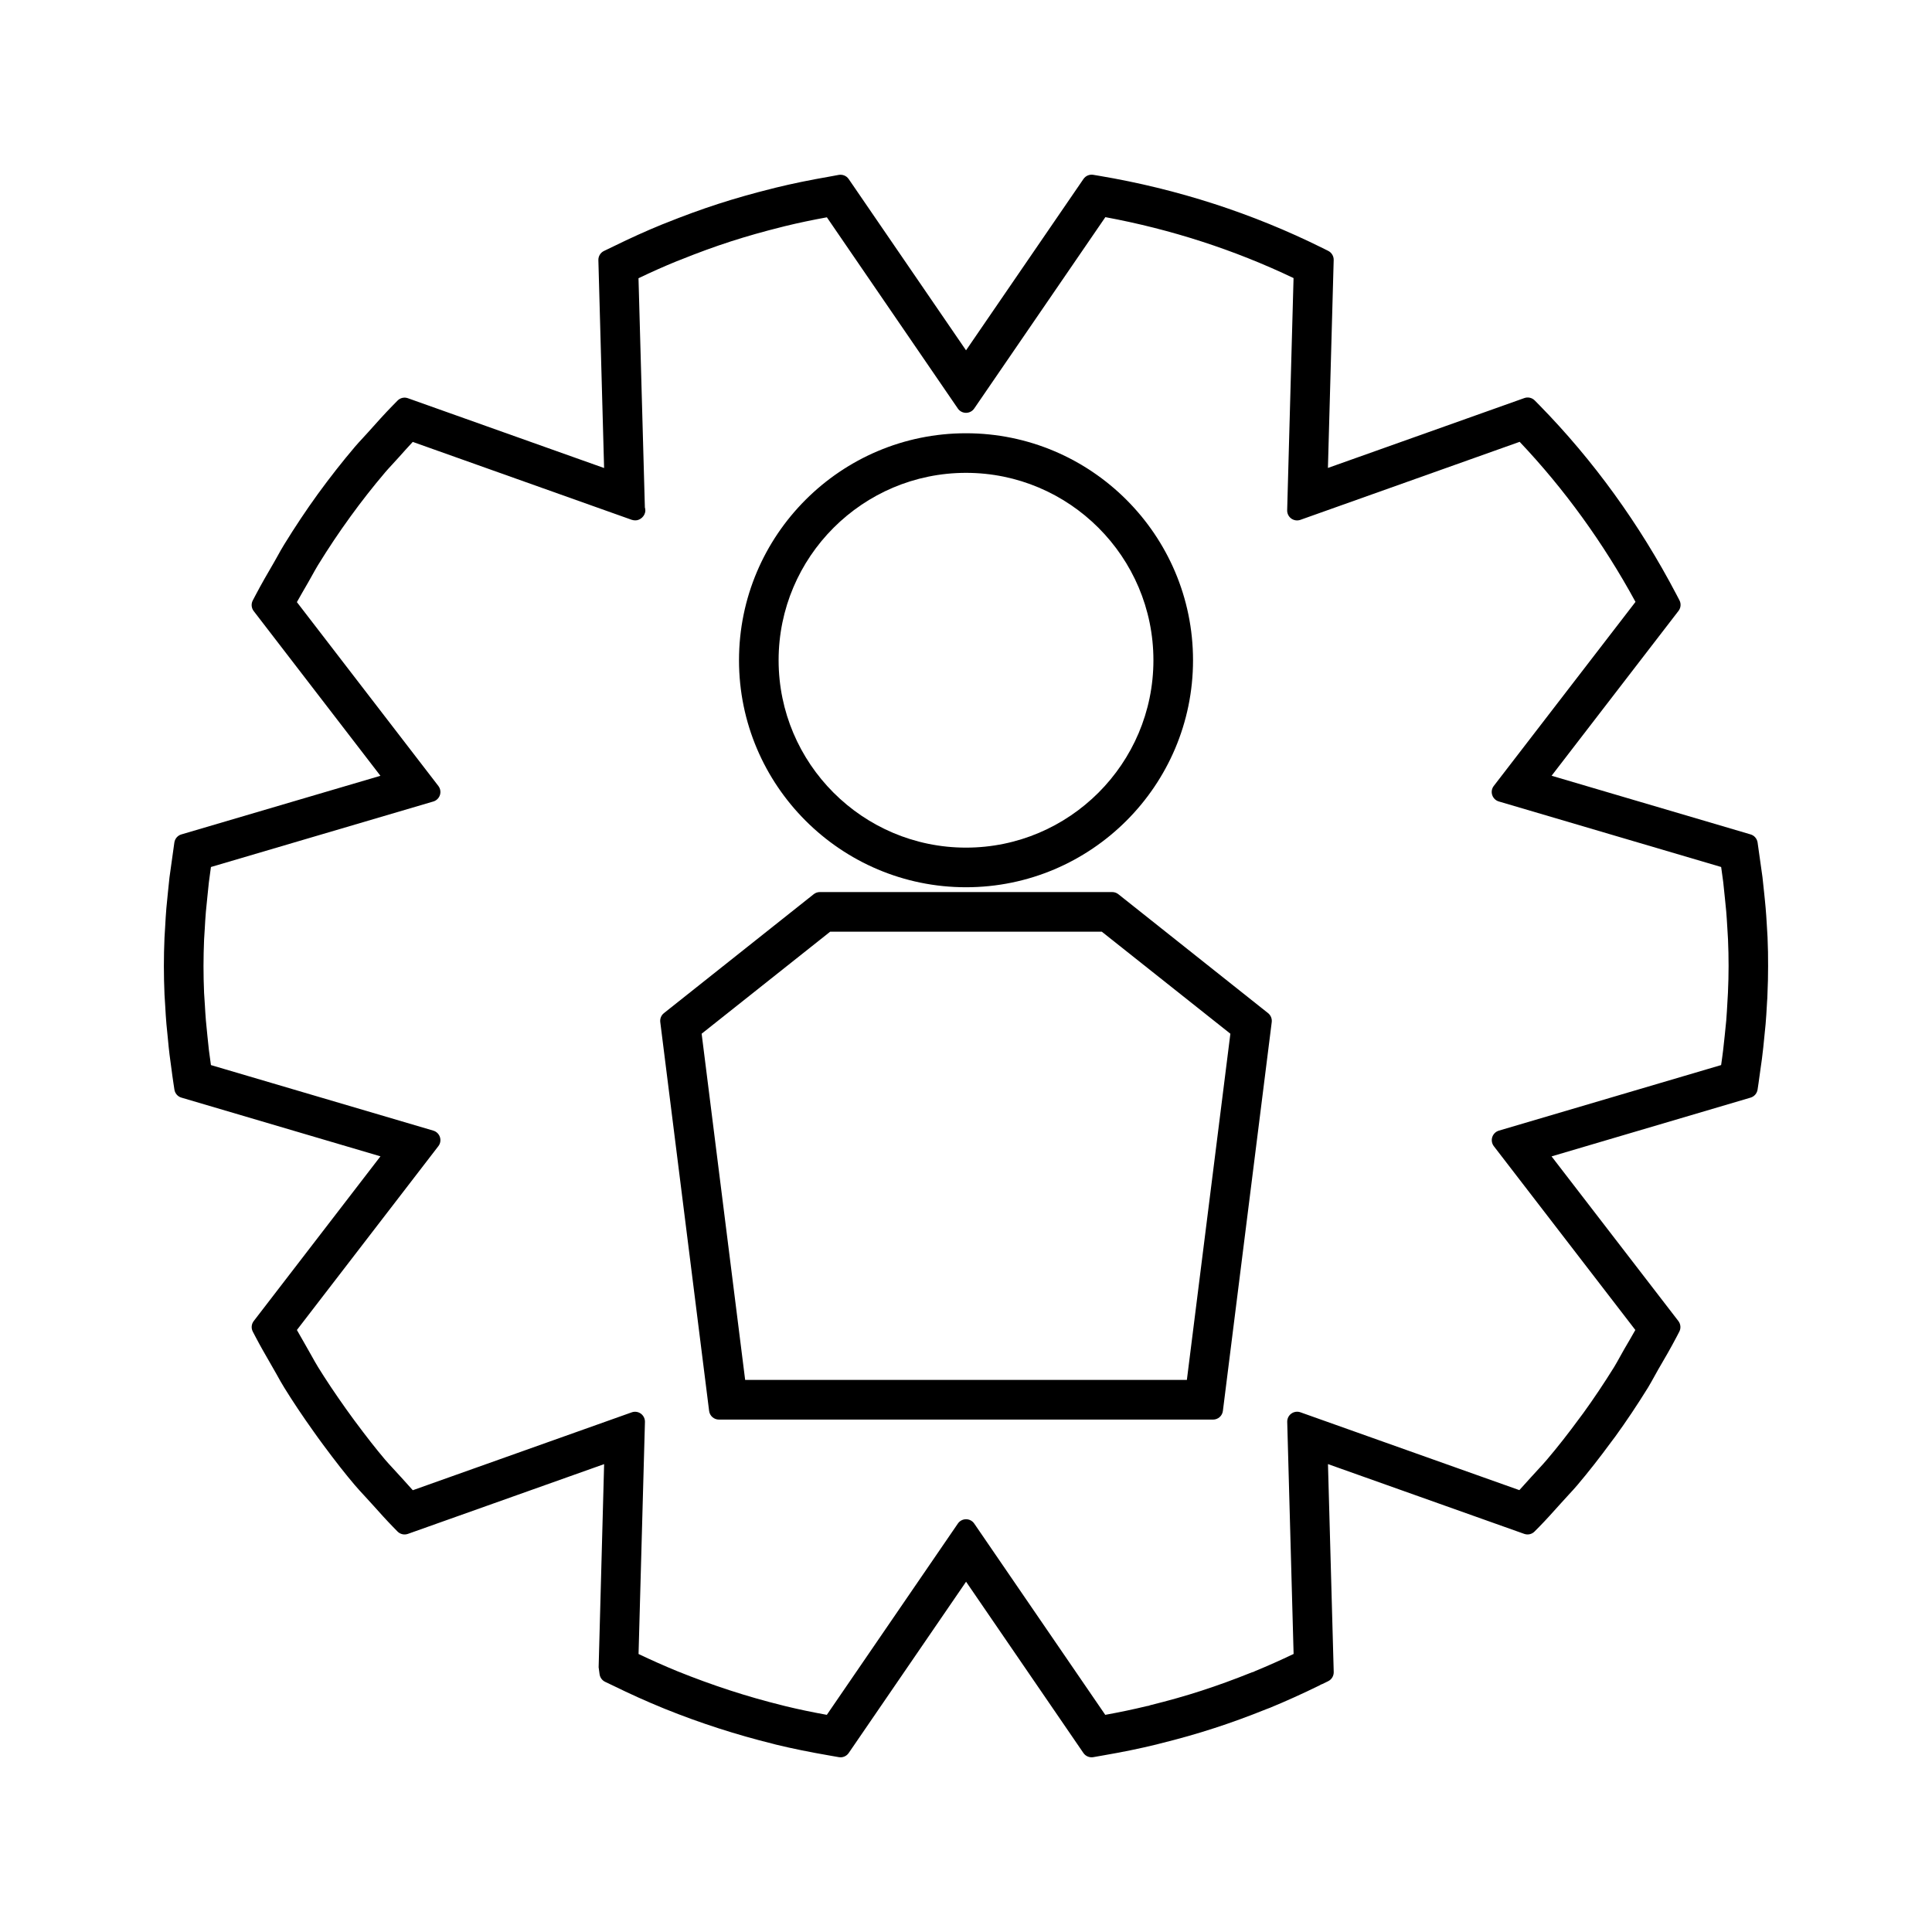 <?xml version="1.0" encoding="UTF-8"?>
<!-- Uploaded to: ICON Repo, www.svgrepo.com, Generator: ICON Repo Mixer Tools -->
<svg fill="#000000" width="800px" height="800px" version="1.1" viewBox="144 144 512 512" xmlns="http://www.w3.org/2000/svg">
 <g>
  <path d="m612.42 392.41-0.215-3.625c-0.082-1.371-0.164-2.746-0.289-4.109l-0.133-1.422c0-0.004-0.051-0.523-0.051-0.535l-0.184-1.816c-0.141-1.453-0.289-2.906-0.473-4.441l-1.301-9.23c-0.164-1.004-0.883-1.828-1.859-2.109l-52.727-15.543 33.641-43.695c0.625-0.812 0.719-1.914 0.234-2.824l-0.777-1.484c-9.82-18.746-22.066-35.648-36.379-50.254l-1.18-1.195c-0.719-0.73-1.793-0.977-2.754-0.637l-52.059 18.52 1.527-55.105c0.027-1.023-0.547-1.969-1.457-2.426l-1.5-0.746c-18.516-9.199-38.398-15.637-59.109-19.129l-1.652-0.277c-1.008-0.164-2.019 0.262-2.594 1.102l-31.121 45.41-31.098-45.395c-0.586-0.855-1.617-1.27-2.641-1.098l-2.609 0.484c-5.074 0.875-9.688 1.828-14.137 2.914l-0.859 0.219c-5.098 1.27-9.793 2.602-14.359 4.078-4.508 1.457-9.031 3.113-14.211 5.191l-0.66 0.258c-4.156 1.695-8.371 3.602-12.859 5.805l-2.516 1.211c-0.93 0.445-1.512 1.402-1.484 2.434l1.516 55.09-51.996-18.5c-0.961-0.348-2.035-0.094-2.75 0.637l-1.18 1.203c-2.242 2.281-4.371 4.672-6.617 7.184l-1.426 1.559c-0.707 0.766-1.418 1.527-2.09 2.32-3.332 3.93-6.551 8.023-9.828 12.523-3.066 4.242-6.055 8.727-8.887 13.336-0.637 1.02-1.211 2.066-1.793 3.117l-0.973 1.727c-1.637 2.801-3.269 5.617-4.781 8.496l-0.781 1.484c-0.477 0.906-0.383 2.012 0.242 2.824l33.586 43.652-52.754 15.535c-0.988 0.289-1.715 1.133-1.859 2.156l-1.297 9.277c-0.156 1.312-0.277 2.586-0.402 3.871l-0.418 4.246c-0.141 1.621-0.227 3.203-0.336 5.18l-0.16 2.637c-0.109 2.551-0.164 5.055-0.164 7.519 0 2.461 0.059 4.977 0.168 7.609l0.199 3.152c0.082 1.512 0.168 3.035 0.309 4.609l0.41 4.144c0.121 1.297 0.246 2.598 0.414 3.957l0.523 3.891c0.164 1.234 0.324 2.488 0.52 3.738l0.25 1.645c0.152 1.008 0.875 1.836 1.852 2.121l52.754 15.559-33.586 43.652c-0.625 0.809-0.719 1.91-0.242 2.816l0.777 1.48c1.188 2.273 2.457 4.481 3.727 6.676l1.82 3.184c0.656 1.195 1.316 2.379 2.031 3.527 2.25 3.641 4.707 7.328 7.727 11.566 0.77 1.105 1.562 2.184 2.633 3.637 3.238 4.367 5.793 7.621 8.285 10.555 0.887 1.043 1.828 2.059 2.734 3.035l2.184 2.394c1.723 1.926 3.449 3.848 5.246 5.695l1.176 1.203c0.715 0.73 1.789 0.977 2.754 0.637l52.004-18.488-1.453 53.828 0.25 1.852c0.121 0.871 0.672 1.625 1.469 2.012l2.09 0.996c4.551 2.231 8.82 4.152 13.066 5.887l0.777 0.32c9.211 3.715 18.84 6.824 28.559 9.223l0.75 0.203c4.41 1.066 8.996 2 14.434 2.938l2.258 0.395c0.152 0.031 0.305 0.043 0.453 0.043 0.855 0 1.668-0.418 2.168-1.145l31.102-45.391 31.094 45.391c0.578 0.855 1.621 1.27 2.617 1.102l2.684-0.473c5.043-0.867 9.621-1.805 14.039-2.883l0.945-0.246c5.215-1.289 9.914-2.625 14.348-4.074 4.512-1.457 9.07-3.121 13.875-5.055l0.961-0.363c4.25-1.754 8.645-3.738 13.066-5.902 0.125-0.066 0.25-0.137 0.367-0.219 0.141-0.047 0.293-0.102 0.43-0.168l1.527-0.746c0.93-0.453 1.5-1.402 1.477-2.43l-1.523-55.105 52.004 18.492c0.957 0.34 2.043 0.105 2.746-0.629l1.191-1.203c1.848-1.879 3.602-3.84 5.668-6.144l2.203-2.418c0.766-0.828 1.547-1.664 2.266-2.519 2.992-3.539 5.934-7.289 8.98-11.445l1.105-1.469c2.914-4.019 5.809-8.359 8.648-12.938 0.605-1.004 1.172-2.031 1.73-3.039l1.023-1.832c1.633-2.781 3.258-5.582 4.766-8.461l0.777-1.496c0.473-0.902 0.367-2-0.246-2.809l-33.609-43.637 52.738-15.57c0.988-0.289 1.699-1.117 1.859-2.129l0.246-1.645c0.215-1.457 0.41-2.887 0.594-4.281l0.164-1.148c0.109-0.754 0.215-1.496 0.277-2.137 0.172-1.344 0.309-2.656 0.43-3.957l0.418-4.184c0.152-1.68 0.234-3.305 0.348-5.254l0.031-0.562c0.051-0.691 0.105-1.402 0.109-2.027 0.121-2.562 0.172-5.082 0.172-7.527 0.02-2.457-0.035-4.973-0.145-7.617zm-10.496 14.668-0.133 2.32c-0.094 1.684-0.184 3.371-0.32 5.055l-0.418 4.141c-0.121 1.203-0.246 2.414-0.41 3.742-0.062 0.562-0.141 1.156-0.258 1.988l-0.27 1.93-58.895 17.375c-0.828 0.246-1.484 0.883-1.754 1.707-0.27 0.824-0.109 1.727 0.41 2.41l37.504 48.711c-0.965 1.715-1.957 3.418-2.969 5.137l-1.117 1.996c-0.504 0.906-1.004 1.812-1.508 2.648-2.707 4.356-5.473 8.484-8.184 12.227l-1.074 1.441c-2.969 4.047-5.762 7.606-8.559 10.895-0.707 0.844-1.453 1.645-2.215 2.473l-2.043 2.231c-1.012 1.141-2.043 2.277-3.066 3.394l-58.012-20.625c-0.809-0.289-1.715-0.164-2.426 0.348-0.703 0.508-1.102 1.328-1.082 2.195l1.691 61.5c-3.488 1.664-6.926 3.191-10.234 4.551-0.133 0.059-0.258 0.117-0.367 0.188-0.156 0.031-0.32 0.078-0.473 0.137-4.676 1.875-9.043 3.469-13.348 4.863-4.191 1.363-8.621 2.613-13.535 3.832-0.172 0.043-0.336 0.105-0.5 0.172-0.137 0.012-0.277 0.035-0.414 0.066-3.516 0.852-7.141 1.617-11.043 2.324l-34.723-50.691c-0.488-0.719-1.301-1.145-2.168-1.145s-1.676 0.426-2.168 1.145l-34.727 50.691c-3.926-0.715-7.531-1.465-10.93-2.293l-1-0.254c-9.164-2.266-18.324-5.238-27.703-9.02-3.387-1.391-6.754-2.887-10.262-4.555l1.695-61.5c0.02-0.867-0.383-1.684-1.082-2.195-0.699-0.508-1.605-0.641-2.418-0.348l-58.023 20.641c-0.945-1.027-1.879-2.078-2.828-3.144l-2.461-2.684c-0.715-0.766-1.422-1.539-2.09-2.32-2.383-2.812-4.848-5.961-7.988-10.188l-0.547-0.746c-0.613-0.828-1.219-1.66-1.82-2.516-2.961-4.176-5.301-7.688-7.375-11.043-0.539-0.875-1.043-1.777-1.785-3.106l-1.891-3.336c-0.652-1.129-1.297-2.246-1.93-3.379l37.488-48.719c0.531-0.688 0.684-1.59 0.414-2.41-0.27-0.824-0.922-1.457-1.754-1.707l-58.93-17.371-0.547-4.035c-0.148-1.254-0.273-2.477-0.387-3.695l-0.398-4.062c-0.117-1.371-0.195-2.719-0.273-4.078l-0.211-3.269c-0.102-2.41-0.152-4.777-0.152-7.09 0-2.32 0.059-4.676 0.152-7.008l0.18-2.875c0.082-1.508 0.168-3.019 0.301-4.539l0.414-4.16c0.117-1.195 0.23-2.394 0.371-3.586l0.551-4.094 58.93-17.359c0.828-0.242 1.484-0.883 1.754-1.707 0.27-0.824 0.109-1.727-0.414-2.41l-37.492-48.723c0.922-1.652 1.898-3.332 2.984-5.207l1.055-1.879c0.508-0.914 1.012-1.828 1.547-2.707 2.75-4.473 5.582-8.711 8.668-12.957 2.922-4.031 5.992-7.934 9.121-11.617 0.531-0.629 1.09-1.234 1.852-2.059l1.773-1.941c1.223-1.371 2.449-2.738 3.707-4.09l58.027 20.645c0.305 0.105 0.621 0.141 0.934 0.152 1.285 0.035 2.672-1.156 2.676-2.625 0-0.285-0.043-0.551-0.125-0.809l-1.688-60.738c3.457-1.66 6.801-3.148 10.145-4.512l0.965-0.371c4.629-1.867 8.965-3.449 13.246-4.84 4.324-1.395 8.773-2.656 13.633-3.867l0.867-0.219c3.453-0.844 7.09-1.609 11.066-2.336l34.707 50.676c0.488 0.715 1.301 1.141 2.168 1.141 0.867 0 1.676-0.43 2.168-1.141l34.758-50.719c17.371 3.219 34.133 8.637 49.871 16.145l-1.691 61.531c-0.02 0.867 0.379 1.684 1.082 2.195 0.707 0.508 1.609 0.637 2.426 0.348l58.105-20.676c11.871 12.531 22.184 26.793 30.699 42.418l-37.555 48.773c-0.535 0.688-0.688 1.59-0.418 2.41 0.27 0.824 0.922 1.465 1.754 1.707l58.918 17.367 0.547 3.977c0.172 1.508 0.32 2.965 0.461 4.426l0.336 3.379c0.109 1.289 0.184 2.551 0.289 4.293l0.184 3.09c0.105 2.41 0.152 4.766 0.152 7.086 0 2.312-0.059 4.68-0.168 7.062z"/>
  <path d="m400 379.13c33.18 0 60.164-26.984 60.164-60.156s-26.992-60.156-60.164-60.156-60.156 26.984-60.156 60.156c0 33.168 26.988 60.156 60.156 60.156zm0-109.82c27.391 0 49.668 22.277 49.668 49.66 0 27.383-22.277 49.66-49.668 49.66-27.383 0-49.66-22.277-49.66-49.66-0.004-27.383 22.281-49.66 49.66-49.66z"/>
  <path d="m440.37 380.97c-0.461-0.367-1.035-0.566-1.633-0.566h-77.461c-0.594 0-1.172 0.199-1.633 0.566l-39.691 31.516c-0.719 0.566-1.086 1.469-0.973 2.383l12.945 103.04c0.164 1.312 1.281 2.297 2.602 2.297h130.95c1.324 0 2.441-0.988 2.602-2.297l12.945-103.04c0.109-0.914-0.258-1.816-0.977-2.383zm18.164 128.72h-117.06l-11.531-91.742 34.074-27.047h71.965l34.082 27.047z"/>
 </g>
</svg>